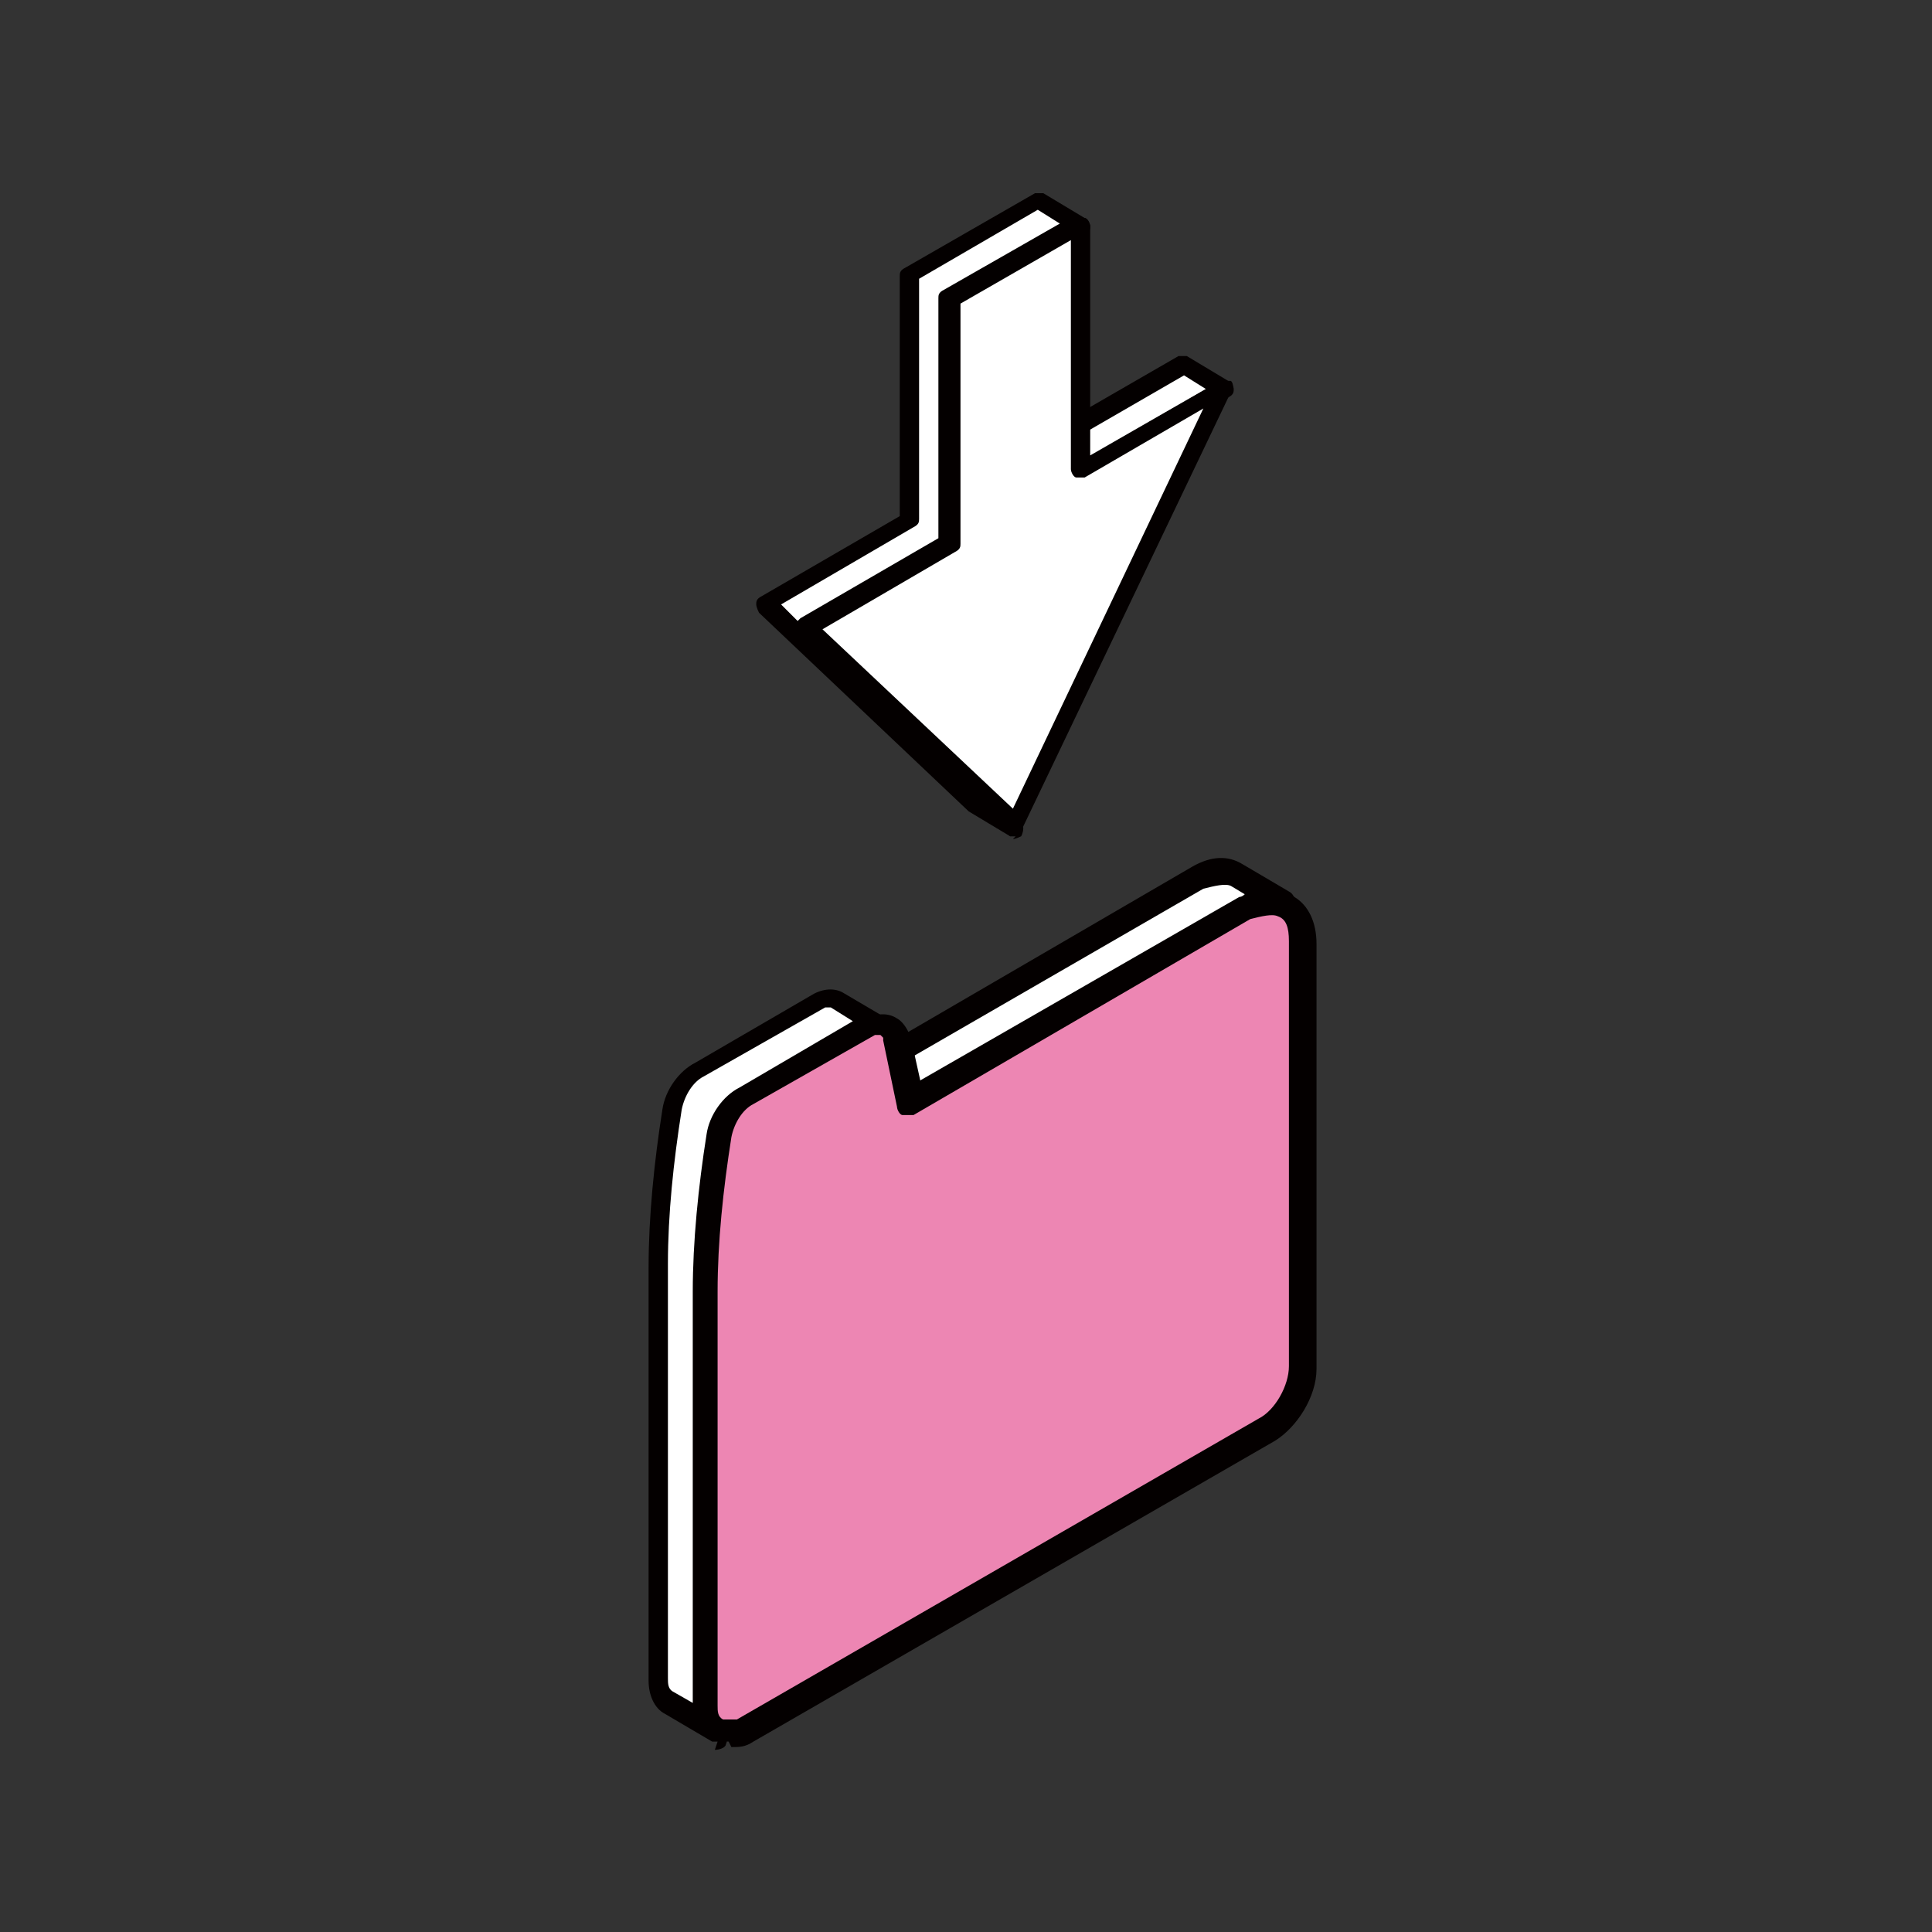 <?xml version="1.0" encoding="UTF-8"?>
<svg id="_レイヤー_1" data-name="レイヤー_1" xmlns="http://www.w3.org/2000/svg" version="1.1" viewBox="0 0 70 70">
  <rect x="0" y="0" width="70" height="70" fill="#333333" stroke="none"/>
  <!-- Generator: Adobe Illustrator 29.8.2, SVG Export Plug-In . SVG Version: 2.1.1 Build 3)  -->
  <defs>
    <style>
      .st0 {
        fill: #fff;
      }

      .st1 {
        fill: #ed86b3;
      }

      .st2 {
        fill: #040000;
      }
    </style>
  </defs>
  <path class="st0" d="M46.5,32.7c-.4-.2-.9-.2-1.4.1l-12.2,7.1-1.7-1,12.2-7.1c.6-.3,1.1-.3,1.4-.1l1.7,1Z"/>
  <path class="st2" d="M32.9,40.3c0,0-.1,0-.2,0l-1.7-1c-.1,0-.2-.2-.2-.4s0-.3.2-.4l12.2-7.1c.7-.4,1.3-.4,1.8-.1l1.7,1s0,0,0,0c.2.1.3.4.2.6-.1.2-.4.3-.6.2-.2-.1-.6,0-1,.1l-12.2,7.1c0,0-.1,0-.2,0M32,38.9l.9.5,12-6.9c0,0,.1,0,.2-.1l-.5-.3c-.2-.1-.6,0-1,.1l-11.6,6.7Z"/>
  <path class="st0" d="M32.1,37.1c-.2-.1-.4,0-.7,0l-4.4,2.5c-.5.3-.9.9-1,1.4-.3,2-.5,3.8-.5,5.7v15c0,.4.1.7.4.8l-1.7-1c-.2-.1-.4-.4-.4-.8v-15c0-1.8.2-3.7.5-5.7,0-.6.5-1.2,1-1.4l4.4-2.5c.3-.2.5-.2.7,0l1.7,1Z"/>
  <path class="st2" d="M26,63.1c0,0-.1,0-.2,0l-1.7-1c-.4-.2-.6-.7-.6-1.2v-15c0-1.8.2-3.8.5-5.7.1-.7.6-1.4,1.2-1.7l4.3-2.5c.4-.2.8-.2,1.1,0l1.7,1c.2.1.3.4.2.6-.1.2-.4.3-.6.2,0,0-.1,0-.3,0l-4.4,2.5c-.4.2-.7.7-.8,1.2-.3,1.9-.5,3.8-.5,5.6v15c0,.2,0,.4.2.5.2.1.3.4.2.6,0,.1-.2.2-.4.2M30.1,36.5s-.1,0-.2,0l-4.4,2.5c-.4.2-.7.7-.8,1.2-.3,1.9-.5,3.8-.5,5.6v15c0,.2,0,.4.2.5l.7.4v-14.9c0-1.8.2-3.8.5-5.7.1-.7.6-1.4,1.2-1.7l4.1-2.4-.8-.5s0,0,0,0"/>
  <path class="st1" d="M46.5,32.7c.4.2.6.7.6,1.3v15.4c0,.8-.6,1.8-1.3,2.2l-18.9,10.9c-.4.2-.7.2-.9,0-.2-.1-.4-.4-.4-.8v-15c0-1.8.2-3.7.5-5.7,0-.6.5-1.2,1-1.4l4.4-2.5c.3-.2.5-.2.7,0,.1,0,.2.2.3.4l.5,2.4,12.2-7.1c.6-.3,1.1-.3,1.4-.1"/>
  <path class="st2" d="M26.4,63.1c-.2,0-.4,0-.5-.1-.4-.2-.6-.6-.6-1.2v-15c0-1.8.2-3.8.5-5.7.1-.7.6-1.4,1.2-1.7l4.4-2.5c.4-.2.8-.2,1.1,0,.2.1.4.4.5.7l.4,1.8,11.7-6.8c.7-.4,1.3-.4,1.8-.1.5.3.8.9.8,1.7v15.4c0,1-.7,2.1-1.5,2.6l-18.9,10.9c-.3.2-.5.2-.8.2M31.9,37.5c0,0-.1,0-.2,0l-4.4,2.5c-.4.2-.7.7-.8,1.2-.3,1.9-.5,3.8-.5,5.6v15c0,.2,0,.4.2.5.1,0,.3,0,.5,0l18.9-10.9c.6-.3,1.1-1.2,1.1-1.9v-15.4c0-.5-.1-.8-.4-.9-.2-.1-.6,0-1,.1l-12.2,7.1c-.1,0-.3,0-.4,0-.1,0-.2-.2-.2-.3l-.5-2.4c0,0,0-.1,0-.1,0,0,0,0,0,0"/>
  <polygon class="st0" points="42.9 13.2 37.7 16.2 39.2 17 44.4 14 42.9 13.2"/>
  <path class="st2" d="M39.2,17.4c0,0-.1,0-.2,0l-1.5-.9c-.1,0-.2-.2-.2-.3s0-.2.2-.3l5.2-3c.1,0,.2,0,.3,0l1.5.9c.1,0,.2.2.2.3s0,.2-.2.3l-5.2,3c0,0-.1,0-.2,0M38.4,16.2l.8.5,4.5-2.6-.8-.5-4.5,2.6Z"/>
  <polygon class="st0" points="34.5 19.7 34.5 10.8 39.2 8.1 37.7 7.3 33 10 33 18.9 27.8 21.9 35.3 29.1 36.8 29.9 29.3 22.7 34.5 19.7"/>
  <path class="st2" d="M36.8,30.3c0,0-.1,0-.2,0l-1.5-.9s0,0,0,0l-7.6-7.2c0,0-.1-.2-.1-.3,0-.1,0-.2.2-.3l5-2.9v-8.7c0-.1,0-.2.2-.3l4.7-2.7c.1,0,.2,0,.3,0l1.5.9c.1,0,.2.2.2.3s0,.2-.2.3l-4.5,2.6v8.7c0,.1,0,.2-.2.3l-4.8,2.8,7.2,6.9c.1.1.1.3,0,.5,0,0-.2.1-.3.1M28.3,21.9l.6.6s0,0,.1-.1l5-2.9v-8.7c0-.1,0-.2.2-.3l4.2-2.4-.8-.5-4.3,2.5v8.7c0,.1,0,.2-.2.3l-4.8,2.8ZM34.5,19.7h0,0Z"/>
  <polygon class="st0" points="39.2 8.1 39.2 17 44.4 14 36.8 29.9 29.3 22.7 34.5 19.7 34.5 10.8 39.2 8.1"/>
  <path class="st2" d="M36.8,30.3c0,0-.2,0-.2,0l-7.6-7.2c0,0-.1-.2-.1-.3,0-.1,0-.2.2-.3l5-2.9v-8.7c0-.1,0-.2.2-.3l4.7-2.7c.1,0,.2,0,.3,0,.1,0,.2.2.2.3v8.3l4.7-2.7c.1,0,.3,0,.4,0,.1.1.1.3,0,.4l-7.6,15.9c0,0-.1.2-.2.2,0,0,0,0,0,0M29.8,22.8l6.9,6.5,6.9-14.5-4.3,2.5c-.1,0-.2,0-.3,0-.1,0-.2-.2-.2-.3v-8.3l-4,2.3v8.7c0,.1,0,.2-.2.3l-4.8,2.8Z"/>
</svg>